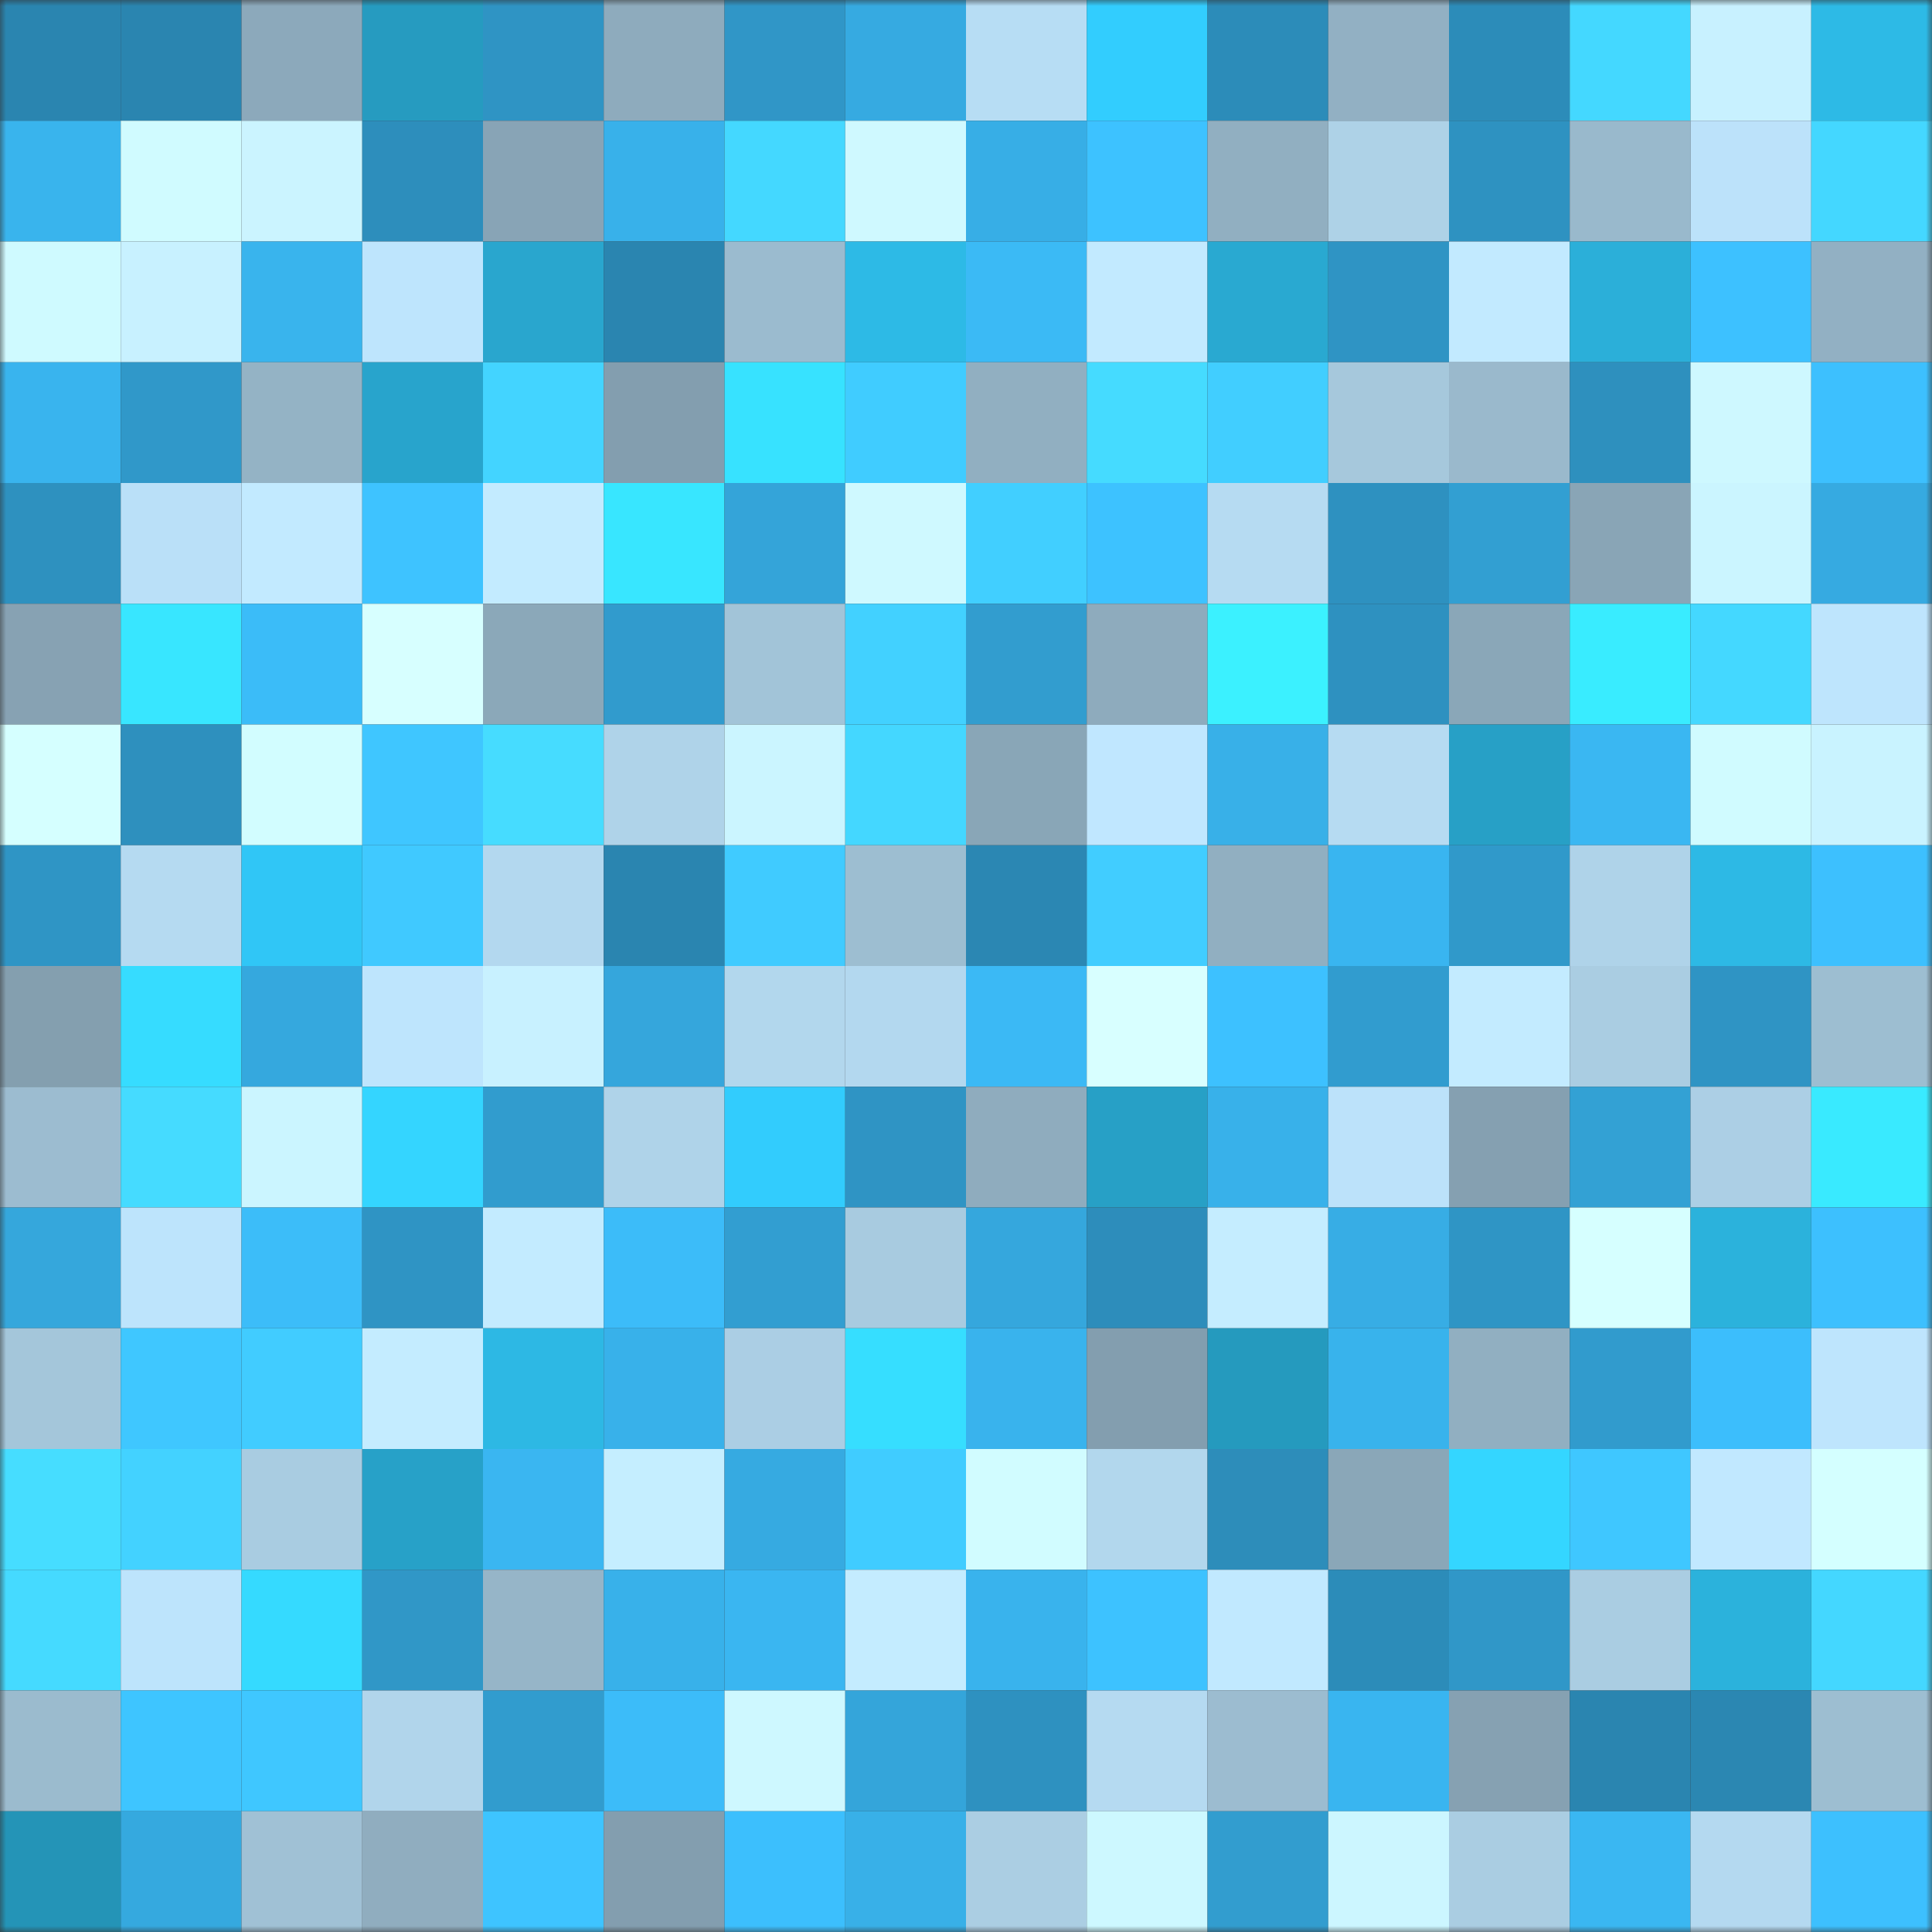 <svg viewBox="0 0 160 160" fill="none" role="img" xmlns="http://www.w3.org/2000/svg" width="240" height="240" name="ens%2Cetheretf.eth"><rect x="0" y="0" width="160" height="160" fill="#333333" stroke="none"/><mask id="907441118" mask-type="alpha" maskUnits="userSpaceOnUse" x="0" y="0" width="160" height="160"><rect width="160" height="160" fill="#FFFFFF"></rect></mask><g mask="url(#907441118)"><rect x="0" y="0" width="10" height="10" fill="#2a85b0"></rect><rect x="10" y="0" width="10" height="10" fill="#2a85b0"></rect><rect x="20" y="0" width="10" height="10" fill="#8ca9bb"></rect><rect x="30" y="0" width="10" height="10" fill="#269bc0"></rect><rect x="40" y="0" width="10" height="10" fill="#2f94c4"></rect><rect x="50" y="0" width="10" height="10" fill="#8eabbd"></rect><rect x="60" y="0" width="10" height="10" fill="#3096c7"></rect><rect x="70" y="0" width="10" height="10" fill="#36aae1"></rect><rect x="80" y="0" width="10" height="10" fill="#b7ddf4"></rect><rect x="90" y="0" width="10" height="10" fill="#32cdfe"></rect><rect x="100" y="0" width="10" height="10" fill="#2c8cb9"></rect><rect x="110" y="0" width="10" height="10" fill="#92b0c3"></rect><rect x="120" y="0" width="10" height="10" fill="#2c8cb9"></rect><rect x="130" y="0" width="10" height="10" fill="#44d8ff"></rect><rect x="140" y="0" width="10" height="10" fill="#c8f1ff"></rect><rect x="150" y="0" width="10" height="10" fill="#2dbae6"></rect><rect x="0" y="10" width="10" height="10" fill="#39b4ed"></rect><rect x="10" y="10" width="10" height="10" fill="#d0fbff"></rect><rect x="20" y="10" width="10" height="10" fill="#cbf4ff"></rect><rect x="30" y="10" width="10" height="10" fill="#2d8ebc"></rect><rect x="40" y="10" width="10" height="10" fill="#88a4b6"></rect><rect x="50" y="10" width="10" height="10" fill="#38b1ea"></rect><rect x="60" y="10" width="10" height="10" fill="#44d8ff"></rect><rect x="70" y="10" width="10" height="10" fill="#cff9ff"></rect><rect x="80" y="10" width="10" height="10" fill="#37aee6"></rect><rect x="90" y="10" width="10" height="10" fill="#3dc2ff"></rect><rect x="100" y="10" width="10" height="10" fill="#91afc1"></rect><rect x="110" y="10" width="10" height="10" fill="#aed2e7"></rect><rect x="120" y="10" width="10" height="10" fill="#2e92c1"></rect><rect x="130" y="10" width="10" height="10" fill="#99b9cc"></rect><rect x="140" y="10" width="10" height="10" fill="#bce2fa"></rect><rect x="150" y="10" width="10" height="10" fill="#44d7ff"></rect><rect x="0" y="20" width="10" height="10" fill="#cffaff"></rect><rect x="10" y="20" width="10" height="10" fill="#c8f1ff"></rect><rect x="20" y="20" width="10" height="10" fill="#39b4ed"></rect><rect x="30" y="20" width="10" height="10" fill="#bee5fd"></rect><rect x="40" y="20" width="10" height="10" fill="#29a6ce"></rect><rect x="50" y="20" width="10" height="10" fill="#2a85b0"></rect><rect x="60" y="20" width="10" height="10" fill="#9bbbcf"></rect><rect x="70" y="20" width="10" height="10" fill="#2dbae6"></rect><rect x="80" y="20" width="10" height="10" fill="#3bbaf5"></rect><rect x="90" y="20" width="10" height="10" fill="#c2eaff"></rect><rect x="100" y="20" width="10" height="10" fill="#29a9d1"></rect><rect x="110" y="20" width="10" height="10" fill="#2f94c4"></rect><rect x="120" y="20" width="10" height="10" fill="#c2eaff"></rect><rect x="130" y="20" width="10" height="10" fill="#2bafd9"></rect><rect x="140" y="20" width="10" height="10" fill="#3dc1ff"></rect><rect x="150" y="20" width="10" height="10" fill="#92b0c3"></rect><rect x="0" y="30" width="10" height="10" fill="#39b4ee"></rect><rect x="10" y="30" width="10" height="10" fill="#3098c9"></rect><rect x="20" y="30" width="10" height="10" fill="#94b3c5"></rect><rect x="30" y="30" width="10" height="10" fill="#28a4cc"></rect><rect x="40" y="30" width="10" height="10" fill="#43d4ff"></rect><rect x="50" y="30" width="10" height="10" fill="#839eaf"></rect><rect x="60" y="30" width="10" height="10" fill="#37e2ff"></rect><rect x="70" y="30" width="10" height="10" fill="#40ccff"></rect><rect x="80" y="30" width="10" height="10" fill="#91afc1"></rect><rect x="90" y="30" width="10" height="10" fill="#45dbff"></rect><rect x="100" y="30" width="10" height="10" fill="#41ceff"></rect><rect x="110" y="30" width="10" height="10" fill="#a6c8dc"></rect><rect x="120" y="30" width="10" height="10" fill="#9ab9cc"></rect><rect x="130" y="30" width="10" height="10" fill="#2e90be"></rect><rect x="140" y="30" width="10" height="10" fill="#cef8ff"></rect><rect x="150" y="30" width="10" height="10" fill="#3dc0fe"></rect><rect x="0" y="40" width="10" height="10" fill="#2e91bf"></rect><rect x="10" y="40" width="10" height="10" fill="#bae0f8"></rect><rect x="20" y="40" width="10" height="10" fill="#c2eaff"></rect><rect x="30" y="40" width="10" height="10" fill="#3ec3ff"></rect><rect x="40" y="40" width="10" height="10" fill="#c3ebff"></rect><rect x="50" y="40" width="10" height="10" fill="#38e6ff"></rect><rect x="60" y="40" width="10" height="10" fill="#34a4d9"></rect><rect x="70" y="40" width="10" height="10" fill="#cff9ff"></rect><rect x="80" y="40" width="10" height="10" fill="#41cfff"></rect><rect x="90" y="40" width="10" height="10" fill="#3dc2ff"></rect><rect x="100" y="40" width="10" height="10" fill="#b6dbf2"></rect><rect x="110" y="40" width="10" height="10" fill="#2e91c0"></rect><rect x="120" y="40" width="10" height="10" fill="#329fd2"></rect><rect x="130" y="40" width="10" height="10" fill="#89a5b6"></rect><rect x="140" y="40" width="10" height="10" fill="#cbf5ff"></rect><rect x="150" y="40" width="10" height="10" fill="#36aae1"></rect><rect x="0" y="50" width="10" height="10" fill="#87a2b3"></rect><rect x="10" y="50" width="10" height="10" fill="#38e6ff"></rect><rect x="20" y="50" width="10" height="10" fill="#3bbcf8"></rect><rect x="30" y="50" width="10" height="10" fill="#d7ffff"></rect><rect x="40" y="50" width="10" height="10" fill="#8ba8b9"></rect><rect x="50" y="50" width="10" height="10" fill="#319bcd"></rect><rect x="60" y="50" width="10" height="10" fill="#a2c4d8"></rect><rect x="70" y="50" width="10" height="10" fill="#42d1ff"></rect><rect x="80" y="50" width="10" height="10" fill="#329dcf"></rect><rect x="90" y="50" width="10" height="10" fill="#8eabbd"></rect><rect x="100" y="50" width="10" height="10" fill="#3bf1ff"></rect><rect x="110" y="50" width="10" height="10" fill="#2e91c0"></rect><rect x="120" y="50" width="10" height="10" fill="#8aa7b8"></rect><rect x="130" y="50" width="10" height="10" fill="#39ecff"></rect><rect x="140" y="50" width="10" height="10" fill="#44d8ff"></rect><rect x="150" y="50" width="10" height="10" fill="#bee5fd"></rect><rect x="0" y="60" width="10" height="10" fill="#d5ffff"></rect><rect x="10" y="60" width="10" height="10" fill="#2e90be"></rect><rect x="20" y="60" width="10" height="10" fill="#d2fdff"></rect><rect x="30" y="60" width="10" height="10" fill="#3fc6ff"></rect><rect x="40" y="60" width="10" height="10" fill="#46dcff"></rect><rect x="50" y="60" width="10" height="10" fill="#afd3e9"></rect><rect x="60" y="60" width="10" height="10" fill="#cbf5ff"></rect><rect x="70" y="60" width="10" height="10" fill="#44d7ff"></rect><rect x="80" y="60" width="10" height="10" fill="#89a6b7"></rect><rect x="90" y="60" width="10" height="10" fill="#c0e7ff"></rect><rect x="100" y="60" width="10" height="10" fill="#38b0e8"></rect><rect x="110" y="60" width="10" height="10" fill="#b6dbf2"></rect><rect x="120" y="60" width="10" height="10" fill="#27a0c6"></rect><rect x="130" y="60" width="10" height="10" fill="#3ab7f2"></rect><rect x="140" y="60" width="10" height="10" fill="#d0fbff"></rect><rect x="150" y="60" width="10" height="10" fill="#c9f3ff"></rect><rect x="0" y="70" width="10" height="10" fill="#2f95c5"></rect><rect x="10" y="70" width="10" height="10" fill="#b5daf1"></rect><rect x="20" y="70" width="10" height="10" fill="#30c6f6"></rect><rect x="30" y="70" width="10" height="10" fill="#40c9ff"></rect><rect x="40" y="70" width="10" height="10" fill="#b3d8ef"></rect><rect x="50" y="70" width="10" height="10" fill="#2a85b0"></rect><rect x="60" y="70" width="10" height="10" fill="#40cbff"></rect><rect x="70" y="70" width="10" height="10" fill="#9dbed1"></rect><rect x="80" y="70" width="10" height="10" fill="#2b87b3"></rect><rect x="90" y="70" width="10" height="10" fill="#41cdff"></rect><rect x="100" y="70" width="10" height="10" fill="#91afc1"></rect><rect x="110" y="70" width="10" height="10" fill="#39b5f0"></rect><rect x="120" y="70" width="10" height="10" fill="#3099ca"></rect><rect x="130" y="70" width="10" height="10" fill="#afd3e9"></rect><rect x="140" y="70" width="10" height="10" fill="#2db9e5"></rect><rect x="150" y="70" width="10" height="10" fill="#3dc0fe"></rect><rect x="0" y="80" width="10" height="10" fill="#849faf"></rect><rect x="10" y="80" width="10" height="10" fill="#36dcff"></rect><rect x="20" y="80" width="10" height="10" fill="#35a8de"></rect><rect x="30" y="80" width="10" height="10" fill="#bee5fd"></rect><rect x="40" y="80" width="10" height="10" fill="#c8f1ff"></rect><rect x="50" y="80" width="10" height="10" fill="#35a6dc"></rect><rect x="60" y="80" width="10" height="10" fill="#b2d7ed"></rect><rect x="70" y="80" width="10" height="10" fill="#b3d8ef"></rect><rect x="80" y="80" width="10" height="10" fill="#3bb9f5"></rect><rect x="90" y="80" width="10" height="10" fill="#d8ffff"></rect><rect x="100" y="80" width="10" height="10" fill="#3dc1ff"></rect><rect x="110" y="80" width="10" height="10" fill="#319ccf"></rect><rect x="120" y="80" width="10" height="10" fill="#c3ebff"></rect><rect x="130" y="80" width="10" height="10" fill="#aacde2"></rect><rect x="140" y="80" width="10" height="10" fill="#2f94c4"></rect><rect x="150" y="80" width="10" height="10" fill="#9dbed1"></rect><rect x="0" y="90" width="10" height="10" fill="#9cbcd0"></rect><rect x="10" y="90" width="10" height="10" fill="#45dbff"></rect><rect x="20" y="90" width="10" height="10" fill="#cbf5ff"></rect><rect x="30" y="90" width="10" height="10" fill="#34d5ff"></rect><rect x="40" y="90" width="10" height="10" fill="#319cce"></rect><rect x="50" y="90" width="10" height="10" fill="#afd3e9"></rect><rect x="60" y="90" width="10" height="10" fill="#32ccfd"></rect><rect x="70" y="90" width="10" height="10" fill="#2f94c4"></rect><rect x="80" y="90" width="10" height="10" fill="#8facbe"></rect><rect x="90" y="90" width="10" height="10" fill="#27a0c6"></rect><rect x="100" y="90" width="10" height="10" fill="#38b1ea"></rect><rect x="110" y="90" width="10" height="10" fill="#bce2fa"></rect><rect x="120" y="90" width="10" height="10" fill="#85a0b1"></rect><rect x="130" y="90" width="10" height="10" fill="#33a1d4"></rect><rect x="140" y="90" width="10" height="10" fill="#accfe5"></rect><rect x="150" y="90" width="10" height="10" fill="#39eaff"></rect><rect x="0" y="100" width="10" height="10" fill="#35a7dc"></rect><rect x="10" y="100" width="10" height="10" fill="#bde4fc"></rect><rect x="20" y="100" width="10" height="10" fill="#3cbdf9"></rect><rect x="30" y="100" width="10" height="10" fill="#2f94c4"></rect><rect x="40" y="100" width="10" height="10" fill="#c3ebff"></rect><rect x="50" y="100" width="10" height="10" fill="#3cbcf9"></rect><rect x="60" y="100" width="10" height="10" fill="#329ed1"></rect><rect x="70" y="100" width="10" height="10" fill="#a8cbe0"></rect><rect x="80" y="100" width="10" height="10" fill="#35a7dd"></rect><rect x="90" y="100" width="10" height="10" fill="#2d8dbb"></rect><rect x="100" y="100" width="10" height="10" fill="#c5edff"></rect><rect x="110" y="100" width="10" height="10" fill="#37ade5"></rect><rect x="120" y="100" width="10" height="10" fill="#2f95c5"></rect><rect x="130" y="100" width="10" height="10" fill="#d6ffff"></rect><rect x="140" y="100" width="10" height="10" fill="#2bb2dc"></rect><rect x="150" y="100" width="10" height="10" fill="#3dc0fe"></rect><rect x="0" y="110" width="10" height="10" fill="#a4c6da"></rect><rect x="10" y="110" width="10" height="10" fill="#3fc7ff"></rect><rect x="20" y="110" width="10" height="10" fill="#41ccff"></rect><rect x="30" y="110" width="10" height="10" fill="#c4ecff"></rect><rect x="40" y="110" width="10" height="10" fill="#2db8e4"></rect><rect x="50" y="110" width="10" height="10" fill="#38b1ea"></rect><rect x="60" y="110" width="10" height="10" fill="#abcee4"></rect><rect x="70" y="110" width="10" height="10" fill="#36deff"></rect><rect x="80" y="110" width="10" height="10" fill="#39b3ed"></rect><rect x="90" y="110" width="10" height="10" fill="#839eaf"></rect><rect x="100" y="110" width="10" height="10" fill="#259abe"></rect><rect x="110" y="110" width="10" height="10" fill="#38b3ec"></rect><rect x="120" y="110" width="10" height="10" fill="#91afc1"></rect><rect x="130" y="110" width="10" height="10" fill="#319bcd"></rect><rect x="140" y="110" width="10" height="10" fill="#3cbefc"></rect><rect x="150" y="110" width="10" height="10" fill="#bee5fd"></rect><rect x="0" y="120" width="10" height="10" fill="#46ddff"></rect><rect x="10" y="120" width="10" height="10" fill="#43d2ff"></rect><rect x="20" y="120" width="10" height="10" fill="#a9cce1"></rect><rect x="30" y="120" width="10" height="10" fill="#27a1c8"></rect><rect x="40" y="120" width="10" height="10" fill="#3ab6f1"></rect><rect x="50" y="120" width="10" height="10" fill="#c5eeff"></rect><rect x="60" y="120" width="10" height="10" fill="#36aae1"></rect><rect x="70" y="120" width="10" height="10" fill="#40ccff"></rect><rect x="80" y="120" width="10" height="10" fill="#d1fcff"></rect><rect x="90" y="120" width="10" height="10" fill="#b2d7ed"></rect><rect x="100" y="120" width="10" height="10" fill="#2d8dba"></rect><rect x="110" y="120" width="10" height="10" fill="#8aa7b8"></rect><rect x="120" y="120" width="10" height="10" fill="#34d6ff"></rect><rect x="130" y="120" width="10" height="10" fill="#3fc7ff"></rect><rect x="140" y="120" width="10" height="10" fill="#c1e8ff"></rect><rect x="150" y="120" width="10" height="10" fill="#d4ffff"></rect><rect x="0" y="130" width="10" height="10" fill="#45daff"></rect><rect x="10" y="130" width="10" height="10" fill="#bde4fc"></rect><rect x="20" y="130" width="10" height="10" fill="#35daff"></rect><rect x="30" y="130" width="10" height="10" fill="#3097c7"></rect><rect x="40" y="130" width="10" height="10" fill="#96b5c8"></rect><rect x="50" y="130" width="10" height="10" fill="#38b1ea"></rect><rect x="60" y="130" width="10" height="10" fill="#3ab6f1"></rect><rect x="70" y="130" width="10" height="10" fill="#c4ecff"></rect><rect x="80" y="130" width="10" height="10" fill="#39b3ed"></rect><rect x="90" y="130" width="10" height="10" fill="#3dc2ff"></rect><rect x="100" y="130" width="10" height="10" fill="#c1e9ff"></rect><rect x="110" y="130" width="10" height="10" fill="#2c8cb9"></rect><rect x="120" y="130" width="10" height="10" fill="#3097c8"></rect><rect x="130" y="130" width="10" height="10" fill="#aacde2"></rect><rect x="140" y="130" width="10" height="10" fill="#2bb2dc"></rect><rect x="150" y="130" width="10" height="10" fill="#44d7ff"></rect><rect x="0" y="140" width="10" height="10" fill="#9bbbce"></rect><rect x="10" y="140" width="10" height="10" fill="#3ec5ff"></rect><rect x="20" y="140" width="10" height="10" fill="#3fc7ff"></rect><rect x="30" y="140" width="10" height="10" fill="#b1d5eb"></rect><rect x="40" y="140" width="10" height="10" fill="#319cce"></rect><rect x="50" y="140" width="10" height="10" fill="#3cbcf9"></rect><rect x="60" y="140" width="10" height="10" fill="#cef8ff"></rect><rect x="70" y="140" width="10" height="10" fill="#34a5da"></rect><rect x="80" y="140" width="10" height="10" fill="#2e91c0"></rect><rect x="90" y="140" width="10" height="10" fill="#b5daf1"></rect><rect x="100" y="140" width="10" height="10" fill="#9cbcd0"></rect><rect x="110" y="140" width="10" height="10" fill="#39b5f0"></rect><rect x="120" y="140" width="10" height="10" fill="#86a1b2"></rect><rect x="130" y="140" width="10" height="10" fill="#2a85b0"></rect><rect x="140" y="140" width="10" height="10" fill="#2b87b2"></rect><rect x="150" y="140" width="10" height="10" fill="#9dbed1"></rect><rect x="0" y="150" width="10" height="10" fill="#2494b7"></rect><rect x="10" y="150" width="10" height="10" fill="#35a9df"></rect><rect x="20" y="150" width="10" height="10" fill="#a0c1d5"></rect><rect x="30" y="150" width="10" height="10" fill="#90adbf"></rect><rect x="40" y="150" width="10" height="10" fill="#3ec4ff"></rect><rect x="50" y="150" width="10" height="10" fill="#839eaf"></rect><rect x="60" y="150" width="10" height="10" fill="#3cbffd"></rect><rect x="70" y="150" width="10" height="10" fill="#38b0e8"></rect><rect x="80" y="150" width="10" height="10" fill="#abcee3"></rect><rect x="90" y="150" width="10" height="10" fill="#cdf8ff"></rect><rect x="100" y="150" width="10" height="10" fill="#329dcf"></rect><rect x="110" y="150" width="10" height="10" fill="#ccf6ff"></rect><rect x="120" y="150" width="10" height="10" fill="#aacde2"></rect><rect x="130" y="150" width="10" height="10" fill="#3ab7f2"></rect><rect x="140" y="150" width="10" height="10" fill="#b4d9f0"></rect><rect x="150" y="150" width="10" height="10" fill="#3dc0fe"></rect></g></svg>